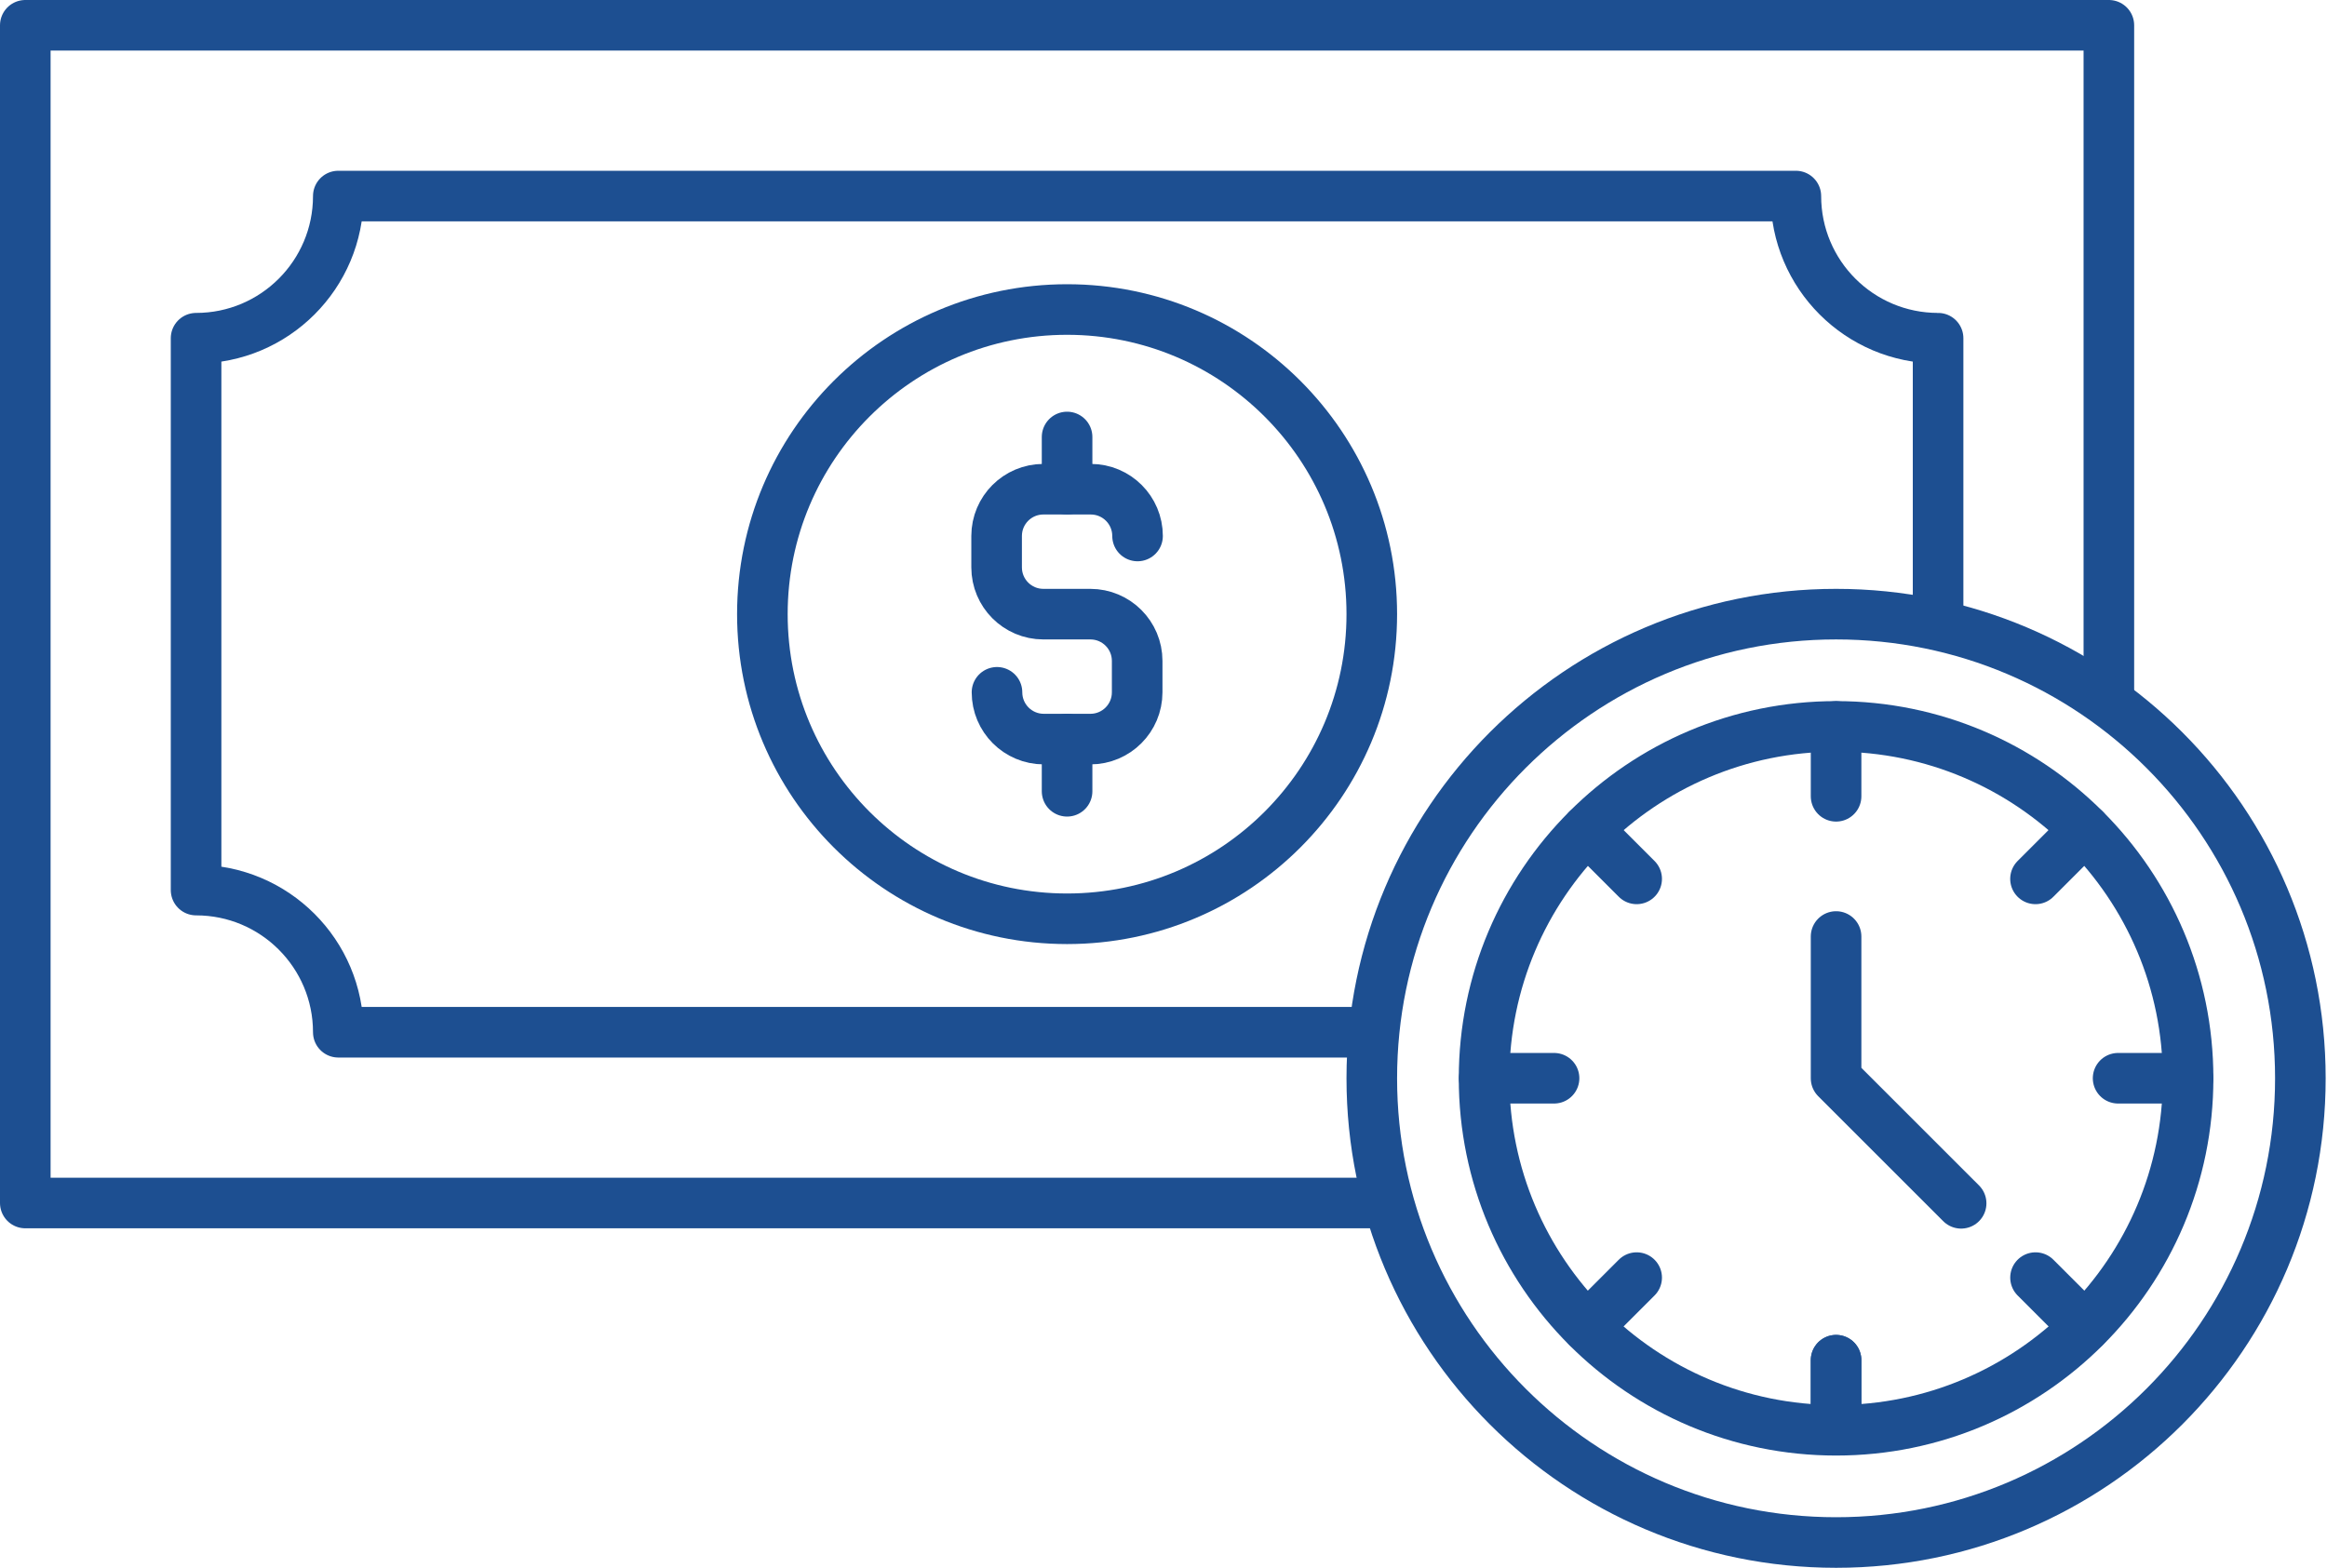 <?xml version="1.0" encoding="UTF-8"?>
<svg width="92px" height="62px" viewBox="0 0 92 62" version="1.1" xmlns="http://www.w3.org/2000/svg" xmlns:xlink="http://www.w3.org/1999/xlink">
    <title>icon SBA Express 60</title>
    <g id="Extra-Icons" stroke="none" stroke-width="1" fill="none" fill-rule="evenodd" stroke-linecap="round" stroke-linejoin="round">
        <g id="icon-SBA-Express-60" transform="translate(1, 1)" stroke="#1D4F91" stroke-width="2">
            <polyline id="Stroke-1" points="82.376 26.264 82.376 0 0 0 0 46.574 53.235 46.574"></polyline>
            <path d="M75.624,23.626 L75.624,12.375 C72.518,12.375 70.001,9.858 70.001,6.753 L12.375,6.753 C12.375,9.858 9.857,12.375 6.752,12.375 L6.752,34.199 C9.857,34.199 12.375,36.716 12.375,39.821 L53.283,39.821" id="Stroke-3"></path>
            <path d="M29.141,23.287 C29.141,16.633 34.534,11.24 41.188,11.24 C47.841,11.24 53.235,16.633 53.235,23.287 C53.235,29.941 47.841,35.334 41.188,35.334 C34.534,35.334 29.141,29.941 29.141,23.287 Z" id="Stroke-5"></path>
            <path d="M38.417,26.378 C38.417,27.4 39.245,28.228 40.267,28.228 L42.11,28.228 C43.131,28.228 43.959,27.4 43.959,26.378 L43.959,25.136 C43.959,24.115 43.131,23.287 42.11,23.287 L40.251,23.287 C39.23,23.287 38.402,22.459 38.402,21.437 L38.402,20.196 C38.402,19.174 39.23,18.346 40.251,18.346 L42.124,18.346 C43.146,18.346 43.974,19.174 43.974,20.196" id="Stroke-7"></path>
            <line x1="41.188" y1="16.281" x2="41.188" y2="18.346" id="Stroke-9"></line>
            <line x1="41.188" y1="28.227" x2="41.188" y2="30.292" id="Stroke-11"></line>
            <path d="M53.235,41.643 C53.235,31.505 61.453,23.287 71.592,23.287 C81.729,23.287 89.947,31.505 89.947,41.643 C89.947,51.782 81.729,60 71.592,60 C61.453,60 53.235,51.782 53.235,41.643 Z" id="Stroke-13"></path>
            <path d="M57.674,41.643 C57.674,33.957 63.905,27.726 71.592,27.726 C79.277,27.726 85.508,33.957 85.508,41.643 C85.508,49.33 79.277,55.561 71.592,55.561 C63.905,55.561 57.674,49.33 57.674,41.643 Z" id="Stroke-15"></path>
            <polyline id="Stroke-17" points="71.591 36.035 71.591 41.643 76.535 46.586"></polyline>
            <line x1="71.591" y1="52.79" x2="71.591" y2="55.55" id="Stroke-19"></line>
            <line x1="71.591" y1="52.79" x2="71.591" y2="55.55" id="Stroke-21"></line>
            <line x1="71.591" y1="27.73" x2="71.591" y2="30.49" id="Stroke-23"></line>
            <line x1="79.476" y1="49.524" x2="81.428" y2="51.476" id="Stroke-25"></line>
            <line x1="61.755" y1="31.804" x2="63.707" y2="33.756" id="Stroke-27"></line>
            <line x1="82.741" y1="41.64" x2="85.501" y2="41.64" id="Stroke-29"></line>
            <line x1="57.681" y1="41.64" x2="60.441" y2="41.64" id="Stroke-31"></line>
            <line x1="63.707" y1="49.524" x2="61.755" y2="51.476" id="Stroke-33"></line>
            <line x1="81.427" y1="31.804" x2="79.475" y2="33.756" id="Stroke-35"></line>
        </g>
    </g>
</svg>